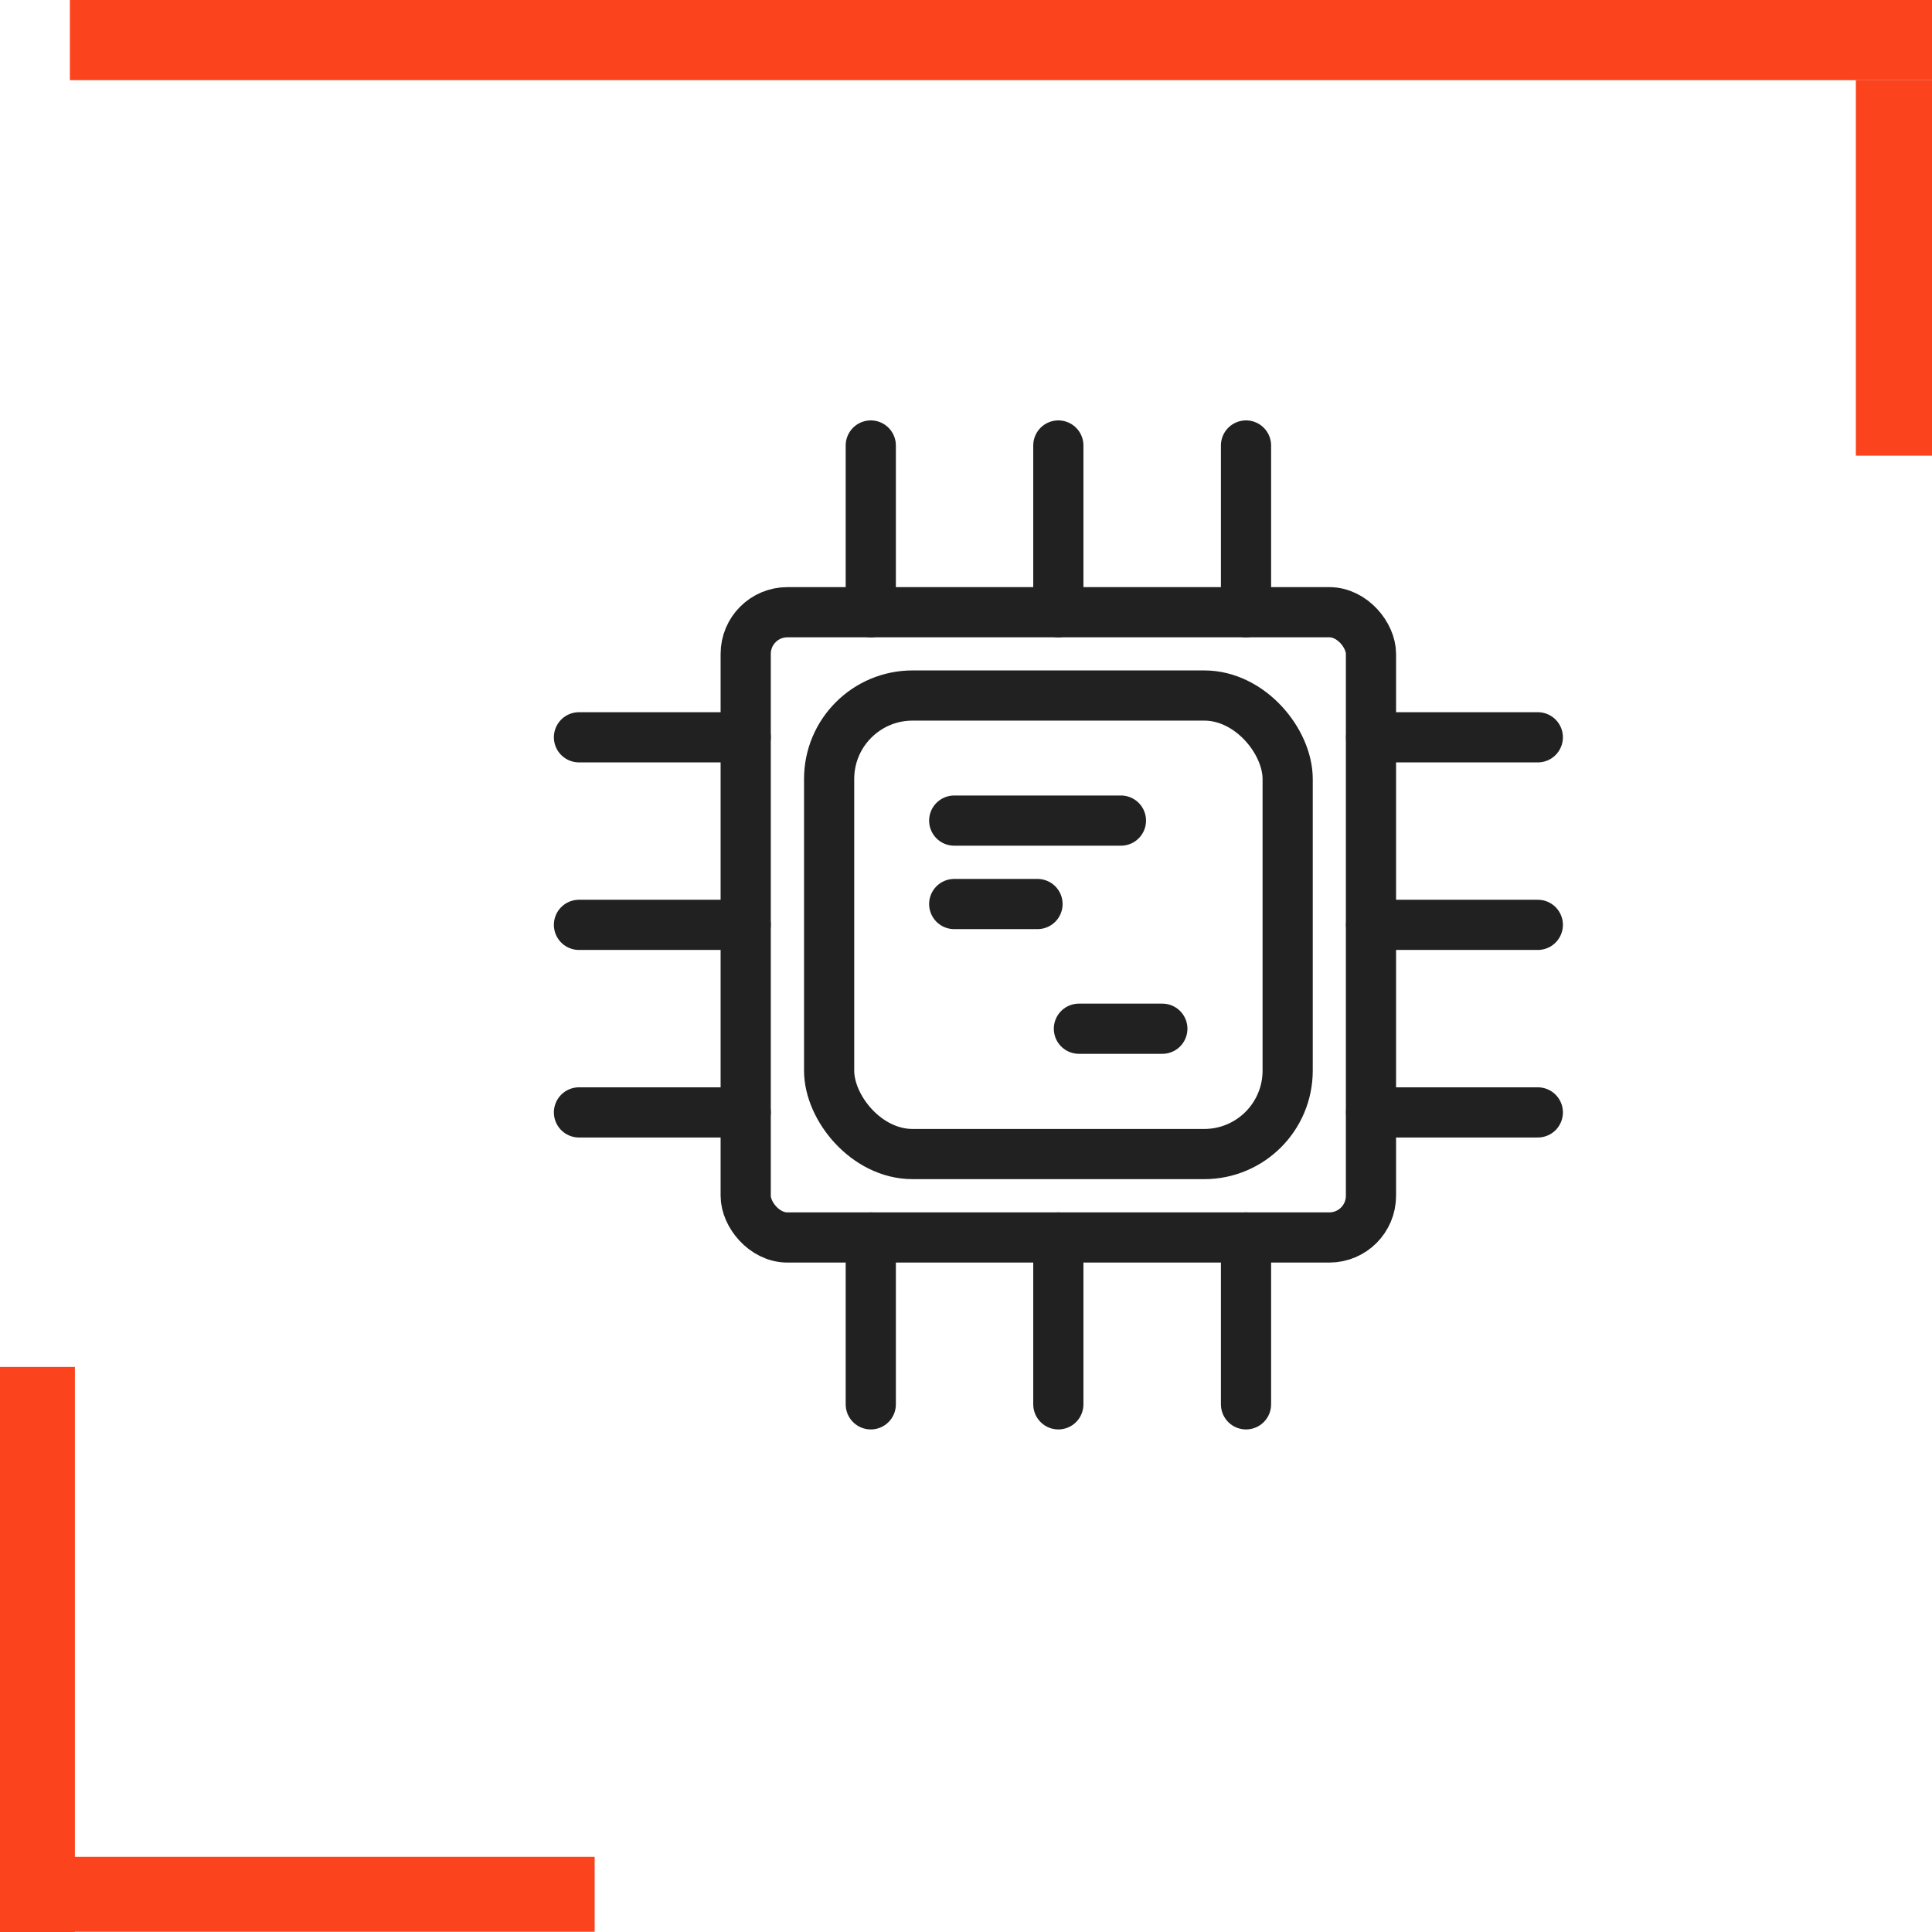 <svg id="Layer_1" data-name="Layer 1" xmlns="http://www.w3.org/2000/svg" viewBox="0 0 154 154"><defs><style>.cls-1{fill:#fb431d;}.cls-2{fill:none;stroke:#212121;stroke-linecap:round;stroke-linejoin:round;stroke-width:4px;}</style></defs><rect class="cls-1" x="5.57" width="148.43" height="6.39"/><rect class="cls-1" x="147.93" y="6.39" width="6.07" height="29.93"/><rect class="cls-1" y="108.96" width="5.97" height="45.04"/><rect class="cls-1" x="20.71" y="127.3" width="5.97" height="47.39" transform="translate(174.7 127.3) rotate(90)"/><rect class="cls-2" x="59.44" y="48.8" width="49.84" height="49.84" rx="3.32"/><path class="cls-2" d="M84.36,35.51V48.8"/><path class="cls-2" d="M69.41,35.51V48.8"/><path class="cls-2" d="M99.32,35.51V48.8"/><path class="cls-2" d="M46.15,73.72H59.44"/><path class="cls-2" d="M46.15,88.67H59.44"/><path class="cls-2" d="M46.15,58.77H59.44"/><path class="cls-2" d="M84.36,111.94V98.64"/><path class="cls-2" d="M99.32,111.94V98.64"/><path class="cls-2" d="M69.41,111.94V98.64"/><path class="cls-2" d="M122.58,73.72H109.29"/><path class="cls-2" d="M122.58,58.77H109.29"/><path class="cls-2" d="M122.58,88.67H109.29"/><rect class="cls-2" x="66.09" y="55.44" width="36.55" height="36.55" rx="6.65"/><path class="cls-2" d="M76.06,65.41H89.35"/><path class="cls-2" d="M76.06,72.06H82.7"/><path class="cls-2" d="M86,82h6.65"/></svg>